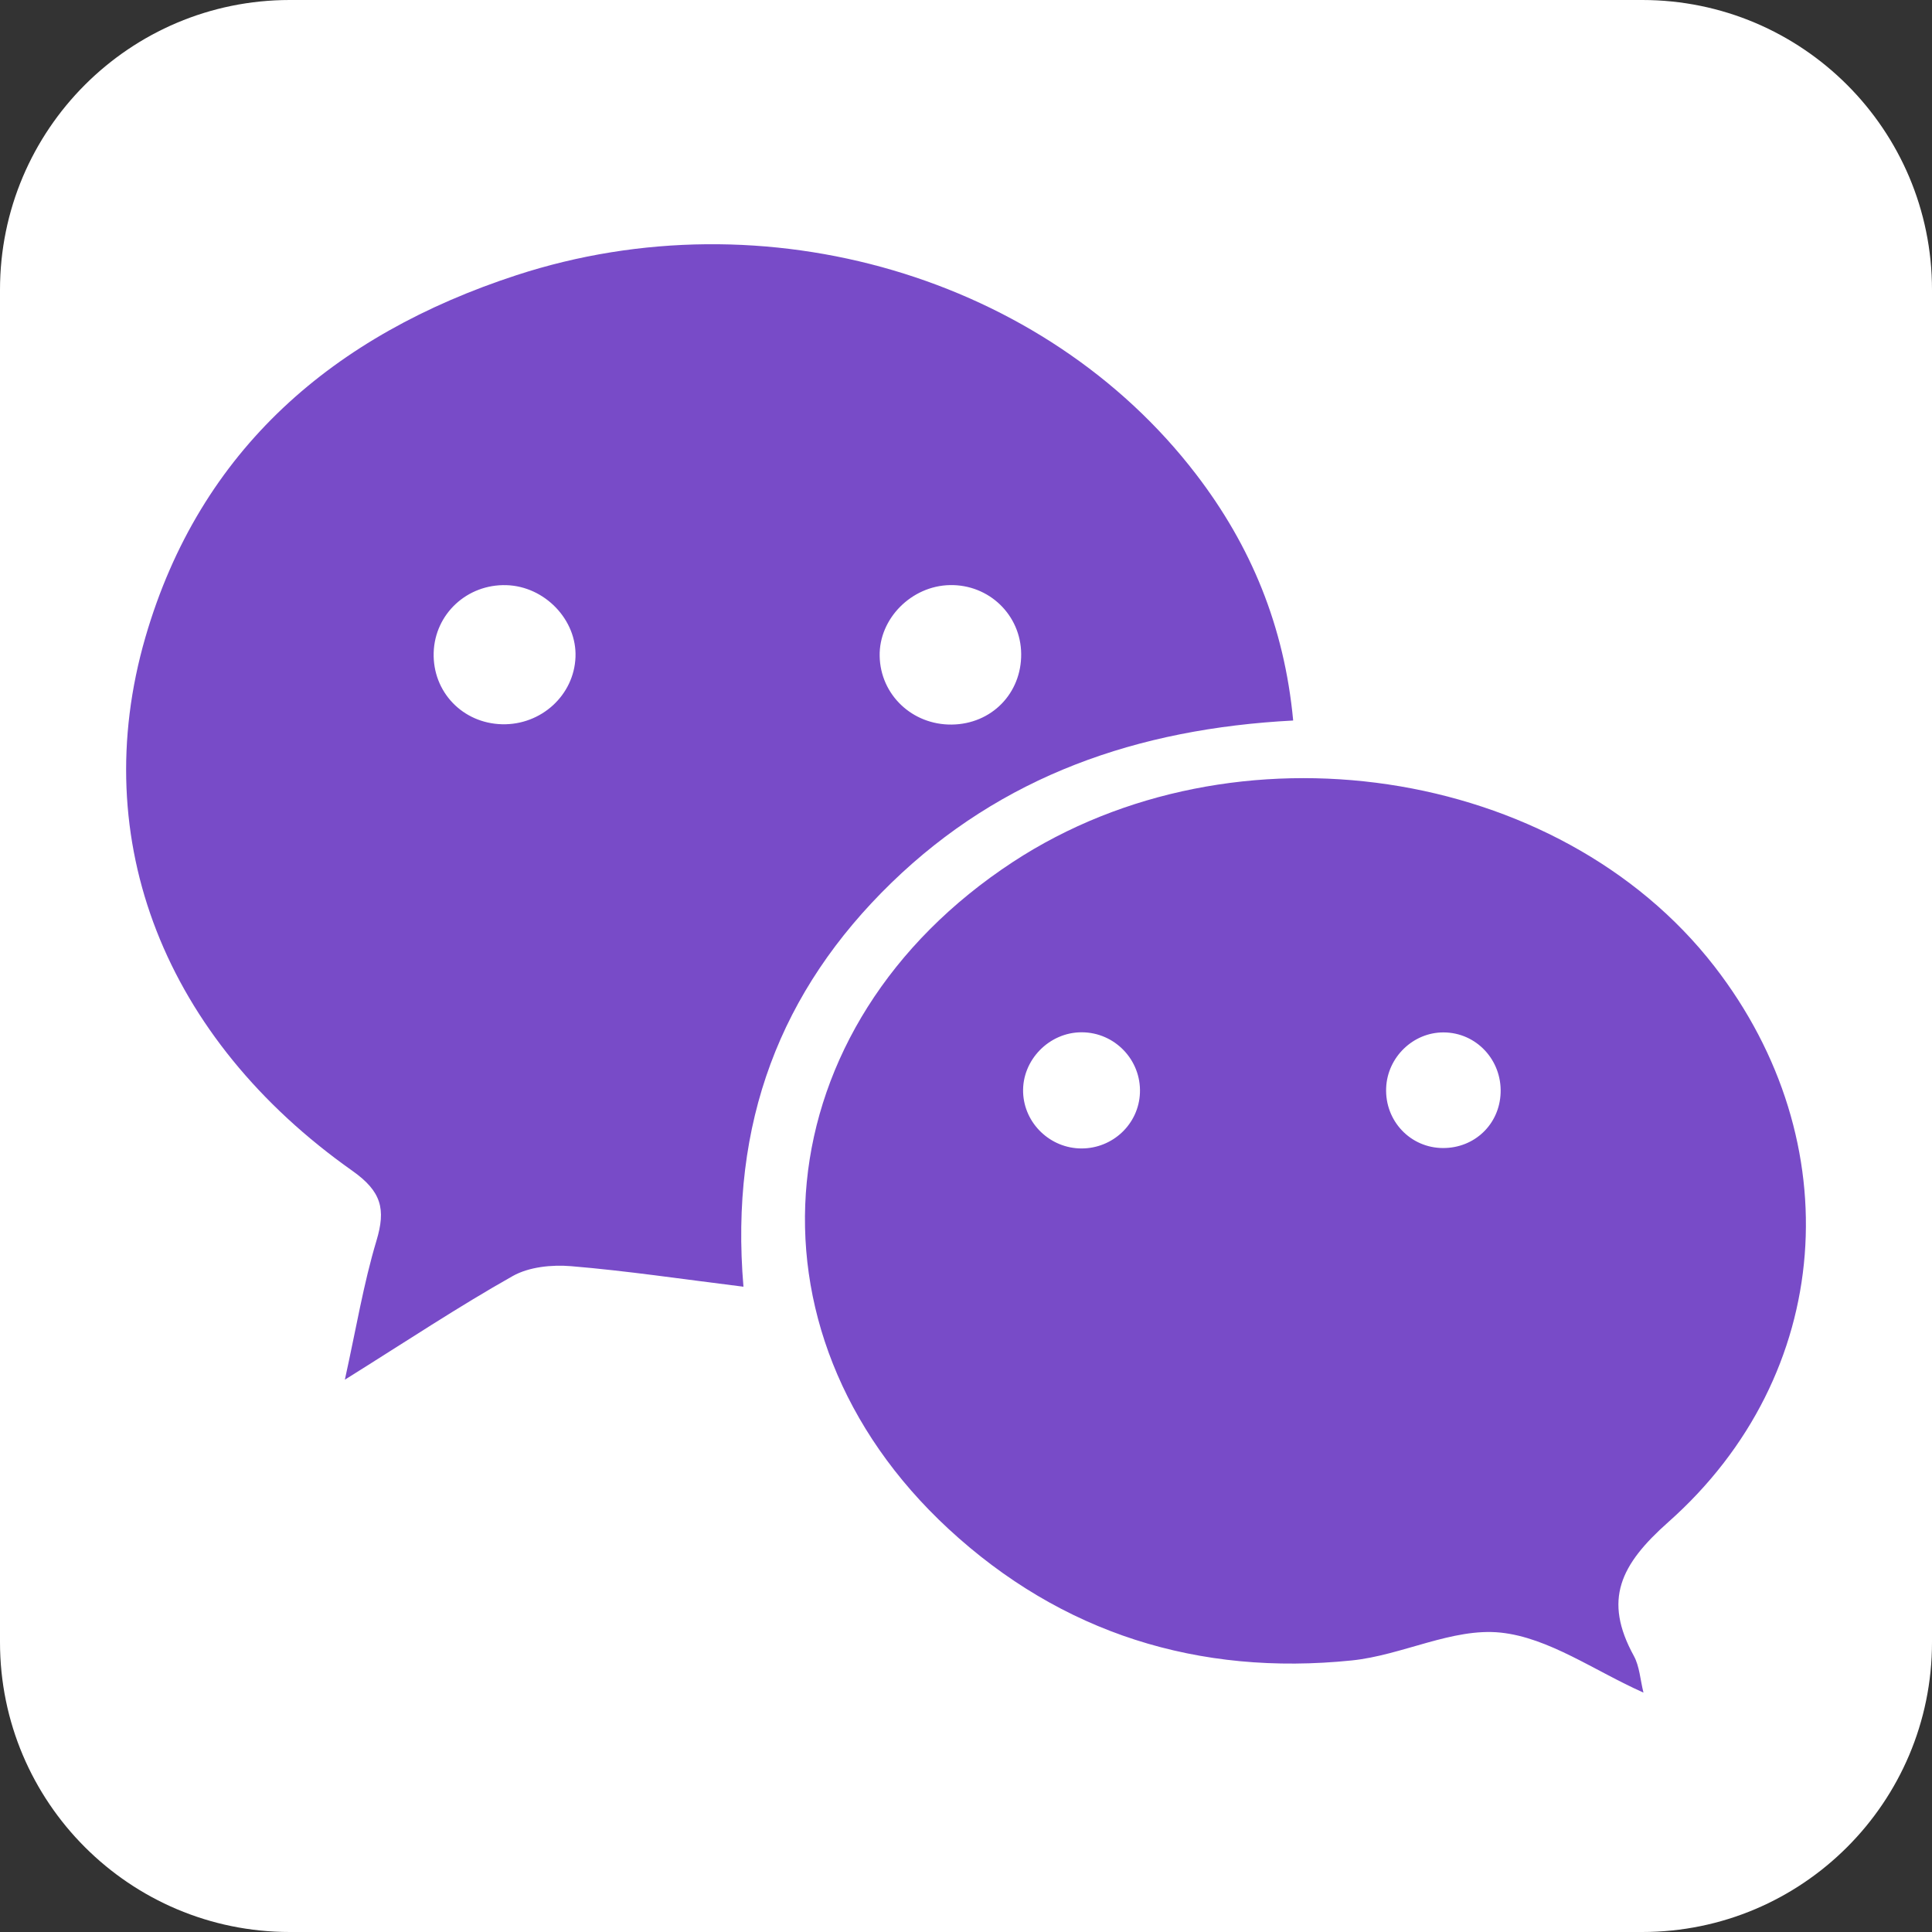<svg width="32" height="32" viewBox="0 0 32 32" fill="none" xmlns="http://www.w3.org/2000/svg">
<rect x="0" y="0" width="32" height="32" fill="#333333" stroke="none"/>
<g clip-path="url(#clip0_15801_3494)">
<path d="M32 27.2C32 29.851 29.851 32 27.2 32H4.8C2.149 32 0 29.851 0 27.2V4.8C0 2.149 2.149 0 4.8 0H27.2C29.851 0 32 2.149 32 4.8V27.2Z" fill="white"/>
<path d="M21.419 11.934C18.836 12.069 16.59 12.852 14.767 14.62C12.925 16.408 12.084 18.598 12.314 21.312C11.304 21.187 10.385 21.049 9.46 20.972C9.141 20.945 8.762 20.983 8.491 21.136C7.593 21.642 6.733 22.214 5.712 22.852C5.899 22.005 6.021 21.264 6.235 20.551C6.393 20.027 6.32 19.735 5.837 19.393C2.737 17.205 1.43 13.929 2.408 10.556C3.313 7.436 5.535 5.544 8.554 4.558C12.675 3.212 17.306 4.585 19.812 7.857C20.717 9.038 21.272 10.365 21.419 11.934ZM9.532 10.883C9.556 10.266 9.022 9.71 8.387 9.692C7.737 9.673 7.202 10.169 7.183 10.81C7.164 11.459 7.661 11.979 8.315 11.996C8.964 12.012 9.508 11.515 9.532 10.883ZM15.734 9.691C15.097 9.703 14.558 10.246 14.57 10.865C14.581 11.507 15.11 12.009 15.765 12.001C16.422 11.993 16.92 11.486 16.914 10.83C16.908 10.187 16.383 9.679 15.734 9.691Z" fill="#784BC8"/>
<path d="M27.221 28.035C26.404 27.671 25.654 27.125 24.855 27.041C24.059 26.958 23.223 27.417 22.39 27.502C19.855 27.762 17.583 27.055 15.71 25.323C12.148 22.028 12.657 16.976 16.778 14.276C20.441 11.876 25.813 12.676 28.396 16.006C30.65 18.911 30.385 22.768 27.634 25.209C26.837 25.916 26.551 26.497 27.062 27.428C27.156 27.6 27.167 27.818 27.221 28.035ZM17.912 19.022C18.433 19.023 18.862 18.615 18.881 18.101C18.902 17.556 18.464 17.1 17.919 17.098C17.379 17.095 16.927 17.558 16.946 18.094C16.964 18.607 17.395 19.021 17.912 19.022ZM23.913 17.1C23.408 17.096 22.979 17.51 22.959 18.02C22.937 18.566 23.361 19.014 23.901 19.015C24.423 19.017 24.836 18.622 24.855 18.102C24.875 17.555 24.451 17.103 23.913 17.1Z" fill="#784BC8"/>
</g>
<defs>
<clipPath id="clip0_15801_3494">
<rect width="32" height="32" fill="white"/>
</clipPath>
</defs>
</svg>
